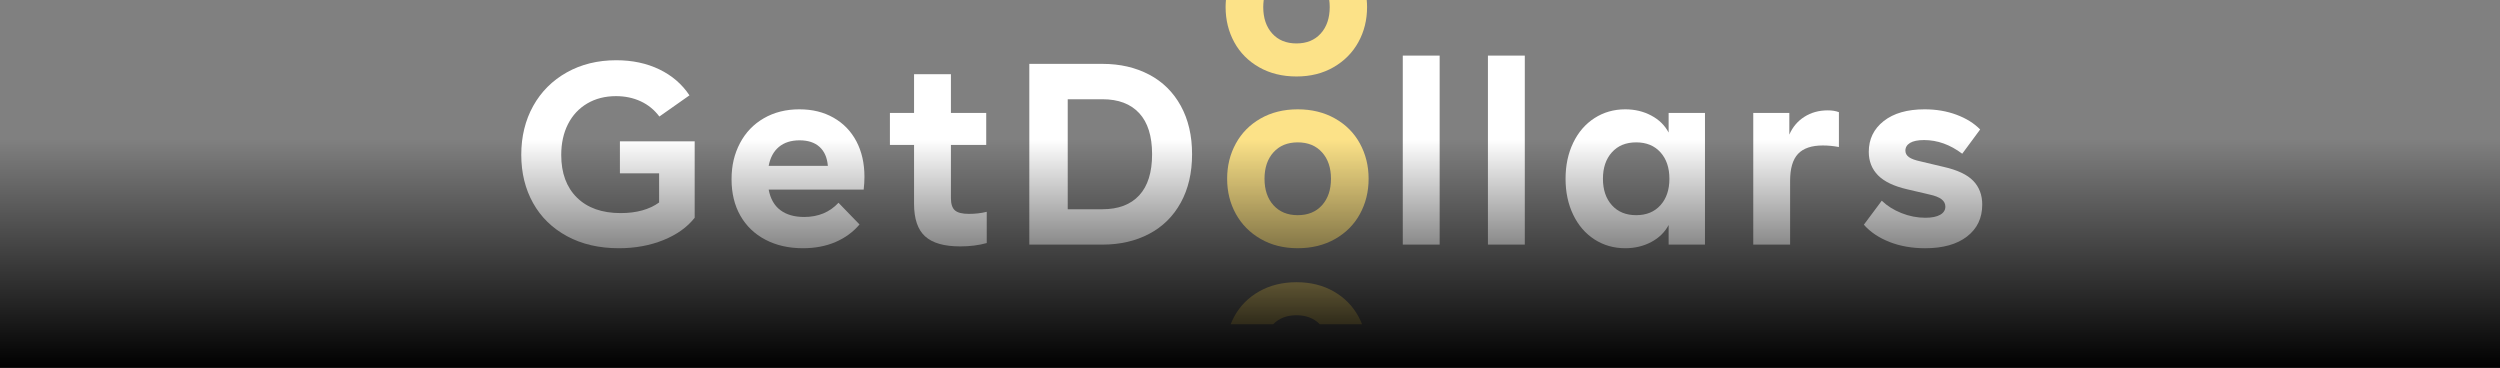 <svg xmlns="http://www.w3.org/2000/svg" width="1434" height="211" viewBox="0 0 1434 211" fill="none"><rect x="0" y="0" width="1434" height="211" fill="#808080" stroke="none"/><g clip-path="url(#clip0_748_153)"><path d="M398.468 81.065V124.906C394.195 130.336 388.213 134.603 380.524 137.716C372.827 140.828 364.314 142.384 354.984 142.384C343.67 142.384 333.768 140.092 325.28 135.499C316.792 130.905 310.289 124.563 305.772 116.464C301.255 108.365 299 99.129 299 88.762C299 78.396 301.28 68.967 305.848 60.767C310.416 52.576 316.843 46.159 325.129 41.516C333.415 36.872 342.871 34.554 353.495 34.554C362.724 34.554 370.968 36.312 378.211 39.809C385.454 43.314 391.217 48.276 395.482 54.693L378.211 66.841C375.334 62.993 371.759 60.081 367.494 58.107C363.22 56.132 358.509 55.145 353.344 55.145C347.094 55.145 341.584 56.55 336.814 59.362C332.052 62.173 328.376 66.122 325.793 71.209C323.211 76.296 321.924 82.194 321.924 88.904C321.924 99.271 324.927 107.42 330.933 113.344C336.94 119.267 345.302 122.229 356.028 122.229C365.062 122.229 372.406 120.204 378.068 116.155V99.421H355.582V81.056H398.468V81.065Z" fill="white"></path><path d="M495.412 108.759H440.909C441.901 113.996 444.131 117.92 447.605 120.531C451.079 123.15 455.647 124.455 461.309 124.455C469.351 124.455 475.904 121.744 480.96 116.314L493.023 128.755C489.347 133.098 484.762 136.453 479.252 138.829C473.742 141.196 467.509 142.385 460.568 142.385C452.425 142.385 445.258 140.753 439.049 137.498C432.841 134.244 428.054 129.65 424.681 123.727C421.308 117.803 419.617 110.842 419.617 102.844C419.617 94.845 421.232 88.235 424.454 82.111C427.676 75.986 432.244 71.226 438.149 67.82C444.055 64.415 450.827 62.709 458.474 62.709C466.12 62.709 472.472 64.315 478.125 67.519C483.786 70.732 488.153 75.242 491.231 81.073C494.31 86.905 495.85 93.716 495.85 101.513C495.85 103.789 495.698 106.207 495.404 108.767M446.789 84.261C443.76 86.779 441.8 90.411 440.909 95.146H474.861C474.466 90.411 472.876 86.779 470.1 84.261C467.323 81.743 463.496 80.488 458.633 80.488C453.771 80.488 449.826 81.743 446.797 84.261" fill="white"></path><path d="M530.627 135.565C526.404 131.717 524.301 125.492 524.301 116.908V83.14H510.454V64.775H524.301V42.561H545.449V64.775H565.698V83.14H545.449V113.645C545.449 117 546.215 119.351 547.754 120.681C549.294 122.011 551.944 122.681 555.721 122.681C559.498 122.681 562.821 122.288 565.992 121.493V139.414C561.424 140.694 556.36 141.338 550.808 141.338C541.571 141.338 534.85 139.414 530.635 135.565" fill="white"></path><path d="M659.134 42.779C666.924 46.879 672.981 52.852 677.297 60.7C681.612 68.548 683.774 77.81 683.774 88.469C683.774 99.129 681.612 108.39 677.297 116.238C672.981 124.086 666.924 130.06 659.134 134.16C651.336 138.26 642.427 140.309 632.408 140.309H590.414V36.638H632.408C642.436 36.638 651.344 38.688 659.134 42.787M653.473 112.022C658.386 106.692 660.842 98.844 660.842 88.469C660.842 78.095 658.386 70.255 653.473 64.925C648.56 59.596 641.536 56.927 632.4 56.927H612.446V120.02H632.4C641.536 120.02 648.56 117.351 653.473 112.022Z" fill="white"></path><path d="M723.094 137.047C716.936 133.491 712.2 128.705 708.877 122.681C705.545 116.657 703.888 109.947 703.888 102.542C703.888 95.138 705.545 88.403 708.877 82.328C712.2 76.254 716.944 71.468 723.094 67.963C729.252 64.457 736.343 62.709 744.385 62.709C752.428 62.709 759.553 64.466 765.753 67.963C771.961 71.468 776.723 76.254 780.046 82.328C783.368 88.403 785.034 95.138 785.034 102.542C785.034 109.947 783.368 116.69 780.046 122.756C776.714 128.83 771.953 133.616 765.753 137.122C759.545 140.628 752.428 142.376 744.385 142.376C736.343 142.376 729.243 140.602 723.094 137.047ZM758.308 117.72C761.732 113.921 763.448 108.859 763.448 102.542C763.448 96.225 761.74 91.164 758.308 87.365C754.884 83.567 750.24 81.659 744.385 81.659C738.53 81.659 733.887 83.558 730.463 87.365C727.039 91.164 725.323 96.225 725.323 102.542C725.323 108.859 727.039 113.921 730.463 117.72C733.887 121.518 738.53 123.426 744.385 123.426C750.24 123.426 754.884 121.526 758.308 117.72Z" fill="#FCE288"></path><path d="M825.784 31.894H804.635V140.301H825.784V31.894Z" fill="white"></path><path d="M874.626 31.894H853.477V140.301H874.626V31.894Z" fill="white"></path><path d="M977.972 64.775V140.31H957.126V129.056C954.939 133.206 951.616 136.461 947.149 138.829C942.682 141.196 937.719 142.385 932.259 142.385C925.706 142.385 919.826 140.703 914.61 137.348C909.403 133.993 905.331 129.274 902.395 123.2C899.468 117.125 898.004 110.24 898.004 102.542C898.004 94.845 899.468 87.959 902.395 81.885C905.323 75.811 909.394 71.1 914.61 67.745C919.826 64.39 925.706 62.709 932.259 62.709C937.719 62.709 942.682 63.897 947.149 66.264C951.616 68.632 954.939 71.895 957.126 76.037V64.783H977.972V64.775ZM952.432 117.72C955.856 113.921 957.572 108.859 957.572 102.542C957.572 96.225 955.864 91.164 952.432 87.365C949.008 83.567 944.365 81.659 938.51 81.659C932.655 81.659 928.011 83.558 924.587 87.365C921.163 91.164 919.447 96.225 919.447 102.542C919.447 108.859 921.163 113.921 924.587 117.72C928.011 121.518 932.655 123.426 938.51 123.426C944.365 123.426 949.008 121.526 952.432 117.72Z" fill="white"></path><path d="M1054.8 64.332V84.328C1051.62 83.734 1048.55 83.441 1045.57 83.441C1039.12 83.441 1034.38 85.047 1031.36 88.252C1028.33 91.465 1026.81 96.619 1026.81 103.73V140.31H1005.67V64.775H1026.36V77.216C1028.24 72.874 1031.12 69.469 1035 67.001C1038.87 64.532 1043.34 63.303 1048.4 63.303C1050.88 63.303 1053.02 63.654 1054.8 64.34" fill="white"></path><path d="M1083.92 138.82C1077.81 136.453 1072.87 133.139 1069.1 128.897L1079.38 115.126C1082.45 118.088 1086.22 120.455 1090.69 122.238C1095.16 124.011 1099.72 124.907 1104.39 124.907C1108.06 124.907 1110.9 124.338 1112.88 123.2C1114.87 122.07 1115.86 120.514 1115.86 118.531C1115.86 116.849 1115.14 115.444 1113.7 114.314C1112.26 113.185 1109.95 112.264 1106.77 111.578L1094.11 108.617C1086.37 106.843 1080.74 104.149 1077.21 100.543C1073.69 96.937 1071.93 92.469 1071.93 87.139C1071.93 79.835 1074.78 73.937 1080.49 69.444C1086.21 64.951 1094.02 62.709 1103.95 62.709C1110.6 62.709 1116.7 63.746 1122.26 65.821C1127.82 67.896 1132.34 70.707 1135.81 74.263L1125.54 88.185C1118.59 82.956 1111.3 80.337 1103.65 80.337C1100.08 80.337 1097.4 80.881 1095.61 81.969C1093.83 83.056 1092.93 84.537 1092.93 86.411C1092.93 87.892 1093.6 89.13 1094.94 90.118C1096.28 91.105 1098.59 91.942 1101.86 92.636L1114.97 95.749C1122.81 97.522 1128.44 100.191 1131.87 103.747C1135.29 107.303 1137.01 111.846 1137.01 117.368C1137.01 125.074 1134.11 131.165 1128.29 135.658C1122.49 140.151 1114.47 142.393 1104.24 142.393C1096.8 142.393 1090.02 141.205 1083.92 138.837" fill="white"></path><path d="M762.455 0C762.623 1.28 762.724 2.619 762.724 4.033C762.724 10.35 761.008 15.412 757.584 19.21C754.161 23.008 749.517 24.916 743.662 24.916C737.807 24.916 733.163 23.017 729.739 19.21C726.316 15.412 724.599 10.35 724.599 4.033C724.599 2.627 724.7 1.288 724.869 0H703.198C703.081 1.322 703.005 2.661 703.005 4.033C703.005 11.437 704.671 18.181 707.993 24.247C711.325 30.321 716.086 35.107 722.286 38.612C728.494 42.118 735.611 43.867 743.654 43.867C751.696 43.867 758.796 42.093 764.945 38.537C771.103 34.981 775.839 30.195 779.162 24.171C782.485 18.147 784.151 11.437 784.151 4.033C784.151 2.661 784.075 1.33 783.957 0H762.438L762.455 0Z" fill="#FCE288"></path><path d="M730.269 186C733.634 182.57 738.093 180.829 743.662 180.829C749.231 180.829 753.681 182.57 757.055 186H781.291C780.685 184.461 779.987 182.955 779.179 181.499C775.856 175.425 771.112 170.639 764.962 167.133C758.804 163.628 751.713 161.879 743.67 161.879C735.628 161.879 728.503 163.636 722.303 167.133C716.103 170.639 711.333 175.425 708.01 181.499C707.211 182.963 706.513 184.461 705.899 186H730.278H730.269Z" fill="#FCE288"></path></g><rect y="80" width="1434" height="131" fill="url(#paint0_linear_748_153)"></rect><defs><linearGradient id="paint0_linear_748_153" x1="717" y1="80" x2="717" y2="211" gradientUnits="userSpaceOnUse"><stop stop-opacity="0"></stop><stop offset="1"></stop></linearGradient><clipPath id="clip0_748_153"><rect width="838" height="186" fill="white" transform="translate(299)"></rect></clipPath></defs></svg>